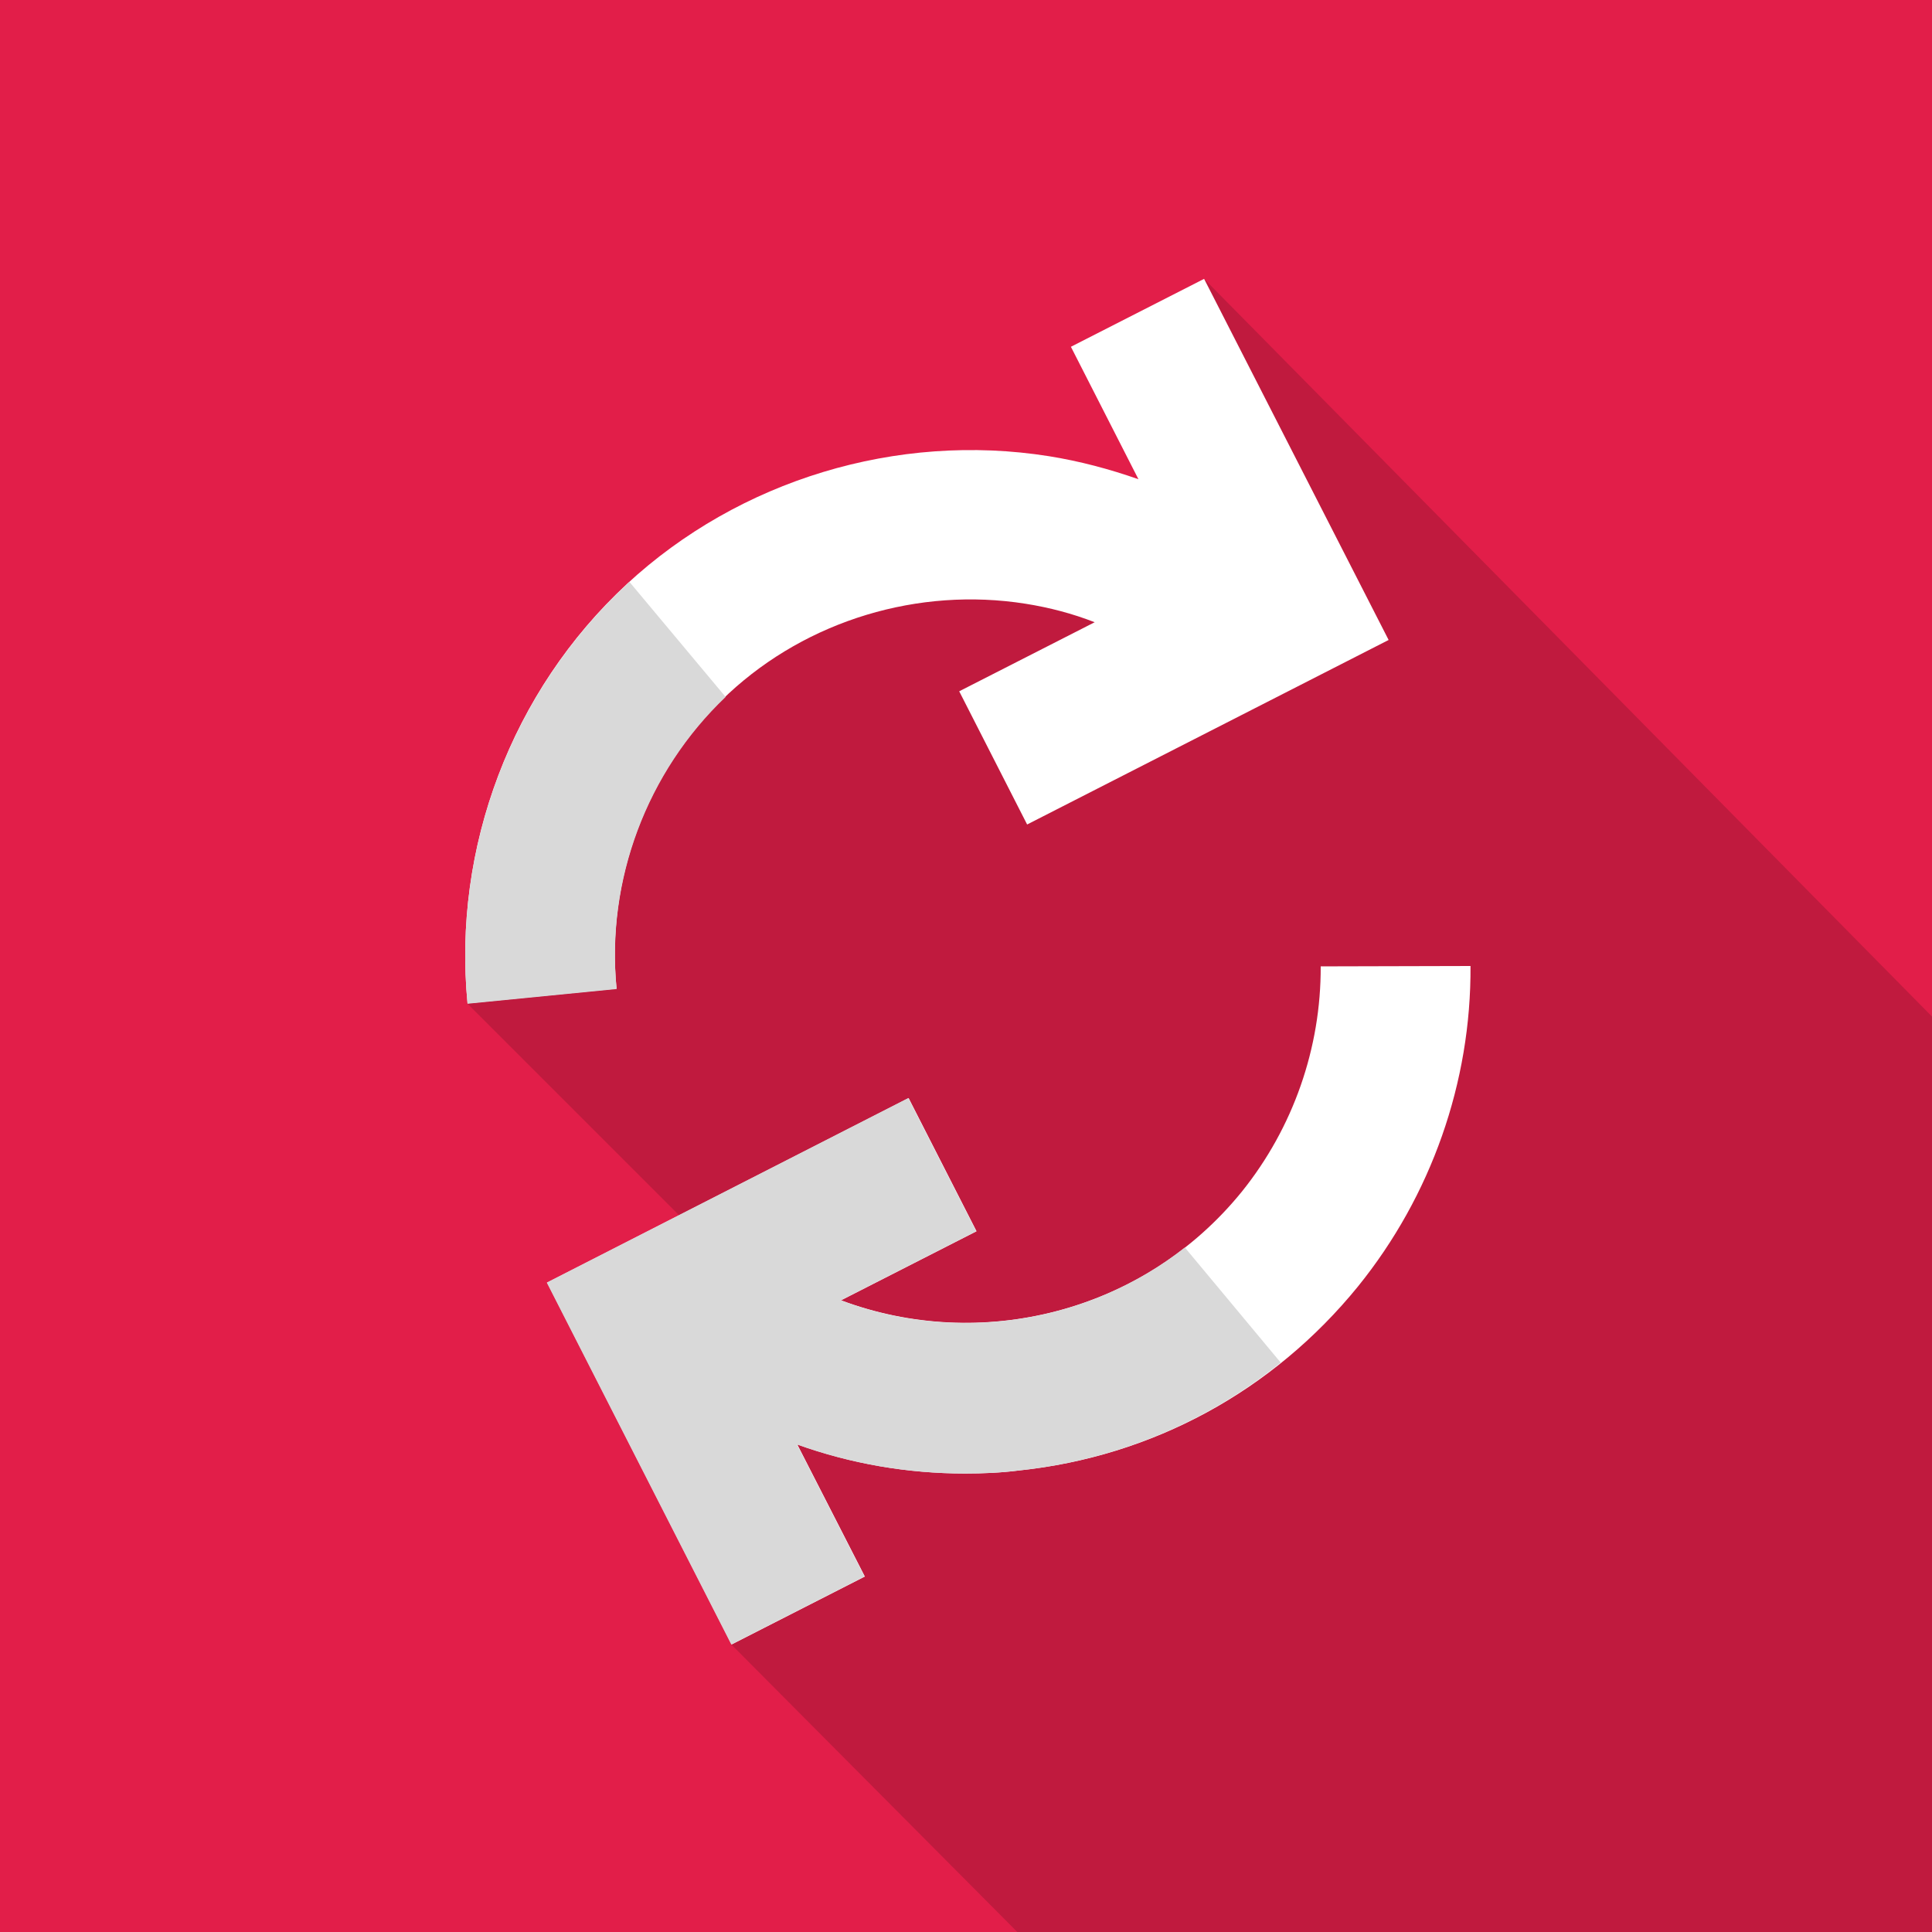 <?xml version="1.0" encoding="utf-8"?>
<svg xmlns="http://www.w3.org/2000/svg" version="1.2" viewBox="0 0 512 512" width="100" height="100">
  <style>.a{fill:#e21e49}.b{fill:#c01a3e}.c{fill:#fff}.d{fill:#d9d9d9}</style>
  <path fill-rule="evenodd" class="a" d="m0 0h512v512h-512z"/>
  <path class="b" d="m269.6 512c120.1 0 186.4 0 242.4 0 0-45 0-166.2 0-242.6l-192.9-195.5-4.3 66h-88.1l-102.8 126.1 83.9 83.9-14.1 85.8z"/>
  <path class="c" d="m319.1 73.9l-35.3 18 17.9 35.1c-7.7-2.7-15.6-4.8-23.7-6.1-40.3-6.4-82.1 6.3-111.9 33.9-30.5 28.3-46.2 69.8-42.2 111.1l39.5-3.9c-2.9-29 8.2-58.3 29.7-78.2 20.9-19.4 50.3-28.3 78.7-23.8 6.3 1 12.4 2.6 18.3 4.9l-35.9 18.3 18 35.3 95.8-48.9z"/>
  <path class="c" d="m350 256.1c0.1 21.6-7.3 42.8-20.9 59.7-26.1 32.2-69.3 42.6-106.2 28.8l35.9-18.3-18-35.3-95.8 48.9 48.9 95.9 35.3-18-17.9-35c14.2 5.1 29.2 7.7 44.5 7.7 4.7 0 9.5-0.2 14.2-0.8 35.5-3.7 67.4-21.1 89.9-48.8 19.4-24 30-54.1 29.8-84.9z"/>
  <path class="d" d="m166.1 154.9c-30.5 28.3-46.2 69.8-42.2 111.1l39.5-3.9c-2.8-28.7 8-57.5 28.9-77.4l-25.5-30.5c-0.2 0.2-0.5 0.4-0.7 0.7z"/>
  <path class="d" d="m222.8 344.6l35.9-18.3-18-35.3-95.8 48.9 48.9 95.9 35.3-18-17.9-35c14.2 5.1 29.2 7.7 44.5 7.7 4.7 0 9.5-0.2 14.2-0.8 25.8-2.7 49.8-12.7 69.5-28.6l-25.4-30.5c-25.8 20.3-60.7 25.5-91.2 14z"/>
</svg>